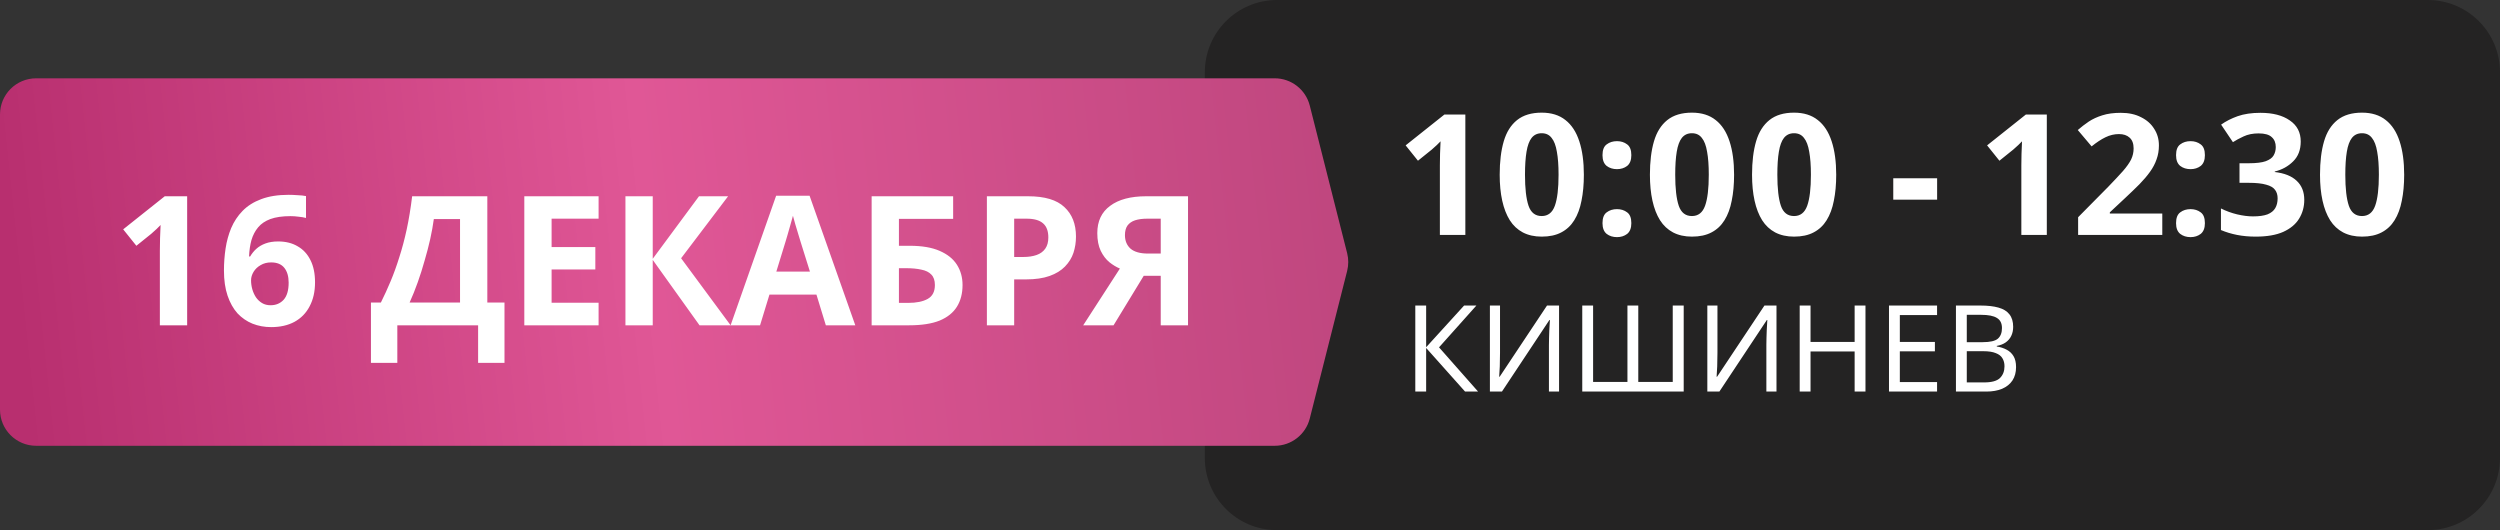 <?xml version="1.0" encoding="UTF-8"?> <svg xmlns="http://www.w3.org/2000/svg" width="415" height="88" viewBox="0 0 415 88" fill="none"><rect x="0" y="0" width="415" height="88" fill="#333333" stroke="none"/> <path d="M200 11.996C200 5.369 205.373 0 212 0H403C409.627 0 415 5.36 415 11.987C415 19.219 415 30.288 415 46.656C415 60.515 415 69.809 415 76.008C415 82.635 409.631 88 403.003 88C380.81 88 333.087 88 305.369 88C277.934 88 233.242 88 211.976 88C205.348 88 200 82.638 200 76.011C200 68.558 200 57.639 200 43.275C200 29.421 200 19.085 200 11.996Z" fill="#242323"></path> <path d="M0 19C0 15.686 2.686 13 6 13H211.606C214.352 13 216.748 14.865 217.422 17.527L223.627 42.027C223.872 42.994 223.872 44.006 223.627 44.973L217.422 69.473C216.748 72.135 214.352 74 211.606 74H6C2.686 74 0 71.314 0 68V19Z" fill="url(#paint0_linear_9_68)"></path> <path d="M245.36 65H243.2L236.74 57.76V65H234.94V50.72H236.74V57.64L243.04 50.72H245.08L238.88 57.66L245.36 65ZM247.323 50.72H249.003V58.56C249.003 58.893 248.997 59.26 248.983 59.66C248.983 60.047 248.977 60.433 248.963 60.82C248.95 61.207 248.93 61.553 248.903 61.86C248.89 62.153 248.877 62.38 248.863 62.54H248.943L256.803 50.72H258.803V65H257.123V57.24C257.123 56.88 257.13 56.493 257.143 56.08C257.157 55.653 257.17 55.247 257.183 54.86C257.21 54.46 257.23 54.107 257.243 53.8C257.257 53.493 257.27 53.267 257.283 53.12H257.203L249.323 65H247.323V50.72ZM279.495 65H262.655V50.72H264.455V63.4H270.155V50.72H271.955V63.4H277.675V50.72H279.495V65ZM283.417 50.72H285.097V58.56C285.097 58.893 285.09 59.26 285.077 59.66C285.077 60.047 285.07 60.433 285.057 60.82C285.044 61.207 285.024 61.553 284.997 61.86C284.984 62.153 284.97 62.38 284.957 62.54H285.037L292.897 50.72H294.897V65H293.217V57.24C293.217 56.88 293.224 56.493 293.237 56.08C293.25 55.653 293.264 55.247 293.277 54.86C293.304 54.46 293.324 54.107 293.337 53.8C293.35 53.493 293.364 53.267 293.377 53.12H293.297L285.417 65H283.417V50.72ZM309.669 65H307.869V58.34H300.549V65H298.749V50.72H300.549V56.76H307.869V50.72H309.669V65ZM321.553 65H313.573V50.72H321.553V52.3H315.373V56.76H321.193V58.32H315.373V63.42H321.553V65ZM328.766 50.72C329.953 50.72 330.946 50.833 331.746 51.06C332.559 51.287 333.166 51.66 333.566 52.18C333.979 52.7 334.186 53.393 334.186 54.26C334.186 54.82 334.079 55.32 333.866 55.76C333.666 56.187 333.359 56.547 332.946 56.84C332.546 57.12 332.053 57.313 331.466 57.42V57.52C332.066 57.613 332.606 57.787 333.086 58.04C333.579 58.293 333.966 58.653 334.246 59.12C334.526 59.587 334.666 60.193 334.666 60.94C334.666 61.807 334.466 62.547 334.066 63.16C333.666 63.76 333.093 64.22 332.346 64.54C331.613 64.847 330.733 65 329.706 65H324.686V50.72H328.766ZM329.126 56.8C330.353 56.8 331.193 56.607 331.646 56.22C332.099 55.82 332.326 55.233 332.326 54.46C332.326 53.673 332.046 53.113 331.486 52.78C330.939 52.433 330.059 52.26 328.846 52.26H326.486V56.8H329.126ZM326.486 58.3V63.48H329.366C330.633 63.48 331.513 63.233 332.006 62.74C332.499 62.247 332.746 61.6 332.746 60.8C332.746 60.293 332.633 59.853 332.406 59.48C332.193 59.107 331.826 58.82 331.306 58.62C330.799 58.407 330.106 58.3 329.226 58.3H326.486Z" fill="white"></path> <path d="M239.02 27.436C239.02 26.951 239.029 26.316 239.048 25.532C239.085 24.748 239.113 24.057 239.132 23.46C239.039 23.572 238.833 23.777 238.516 24.076C238.217 24.356 237.937 24.608 237.676 24.832L235.38 26.68L233.336 24.132L239.776 19.008H243.248V39H239.02V27.436ZM262.921 29.004C262.921 30.609 262.79 32.047 262.529 33.316C262.286 34.585 261.885 35.668 261.325 36.564C260.784 37.441 260.065 38.113 259.169 38.58C258.292 39.047 257.209 39.28 255.921 39.28C254.726 39.28 253.681 39.047 252.785 38.58C251.908 38.113 251.189 37.441 250.629 36.564C250.069 35.668 249.649 34.585 249.369 33.316C249.089 32.047 248.949 30.609 248.949 29.004C248.949 26.839 249.173 24.991 249.621 23.46C250.069 21.929 250.806 20.753 251.833 19.932C252.86 19.111 254.222 18.7 255.921 18.7C257.526 18.7 258.842 19.111 259.869 19.932C260.896 20.735 261.661 21.911 262.165 23.46C262.669 24.991 262.921 26.839 262.921 29.004ZM253.149 29.004C253.149 31.281 253.345 32.999 253.737 34.156C254.129 35.295 254.857 35.864 255.921 35.864C256.966 35.864 257.694 35.295 258.105 34.156C258.516 33.017 258.721 31.3 258.721 29.004C258.721 27.473 258.628 26.204 258.441 25.196C258.273 24.169 257.984 23.404 257.573 22.9C257.181 22.377 256.63 22.116 255.921 22.116C255.212 22.116 254.652 22.377 254.241 22.9C253.849 23.404 253.569 24.169 253.401 25.196C253.233 26.204 253.149 27.473 253.149 29.004ZM266.014 37.04C266.014 36.181 266.247 35.584 266.714 35.248C267.181 34.893 267.75 34.716 268.422 34.716C269.075 34.716 269.635 34.893 270.102 35.248C270.569 35.584 270.802 36.181 270.802 37.04C270.802 37.861 270.569 38.459 270.102 38.832C269.635 39.187 269.075 39.364 268.422 39.364C267.75 39.364 267.181 39.187 266.714 38.832C266.247 38.459 266.014 37.861 266.014 37.04ZM266.014 25.756C266.014 24.897 266.247 24.3 266.714 23.964C267.181 23.609 267.75 23.432 268.422 23.432C269.075 23.432 269.635 23.609 270.102 23.964C270.569 24.3 270.802 24.897 270.802 25.756C270.802 26.577 270.569 27.175 270.102 27.548C269.635 27.903 269.075 28.08 268.422 28.08C267.75 28.08 267.181 27.903 266.714 27.548C266.247 27.175 266.014 26.577 266.014 25.756ZM287.858 29.004C287.858 30.609 287.728 32.047 287.466 33.316C287.224 34.585 286.822 35.668 286.262 36.564C285.721 37.441 285.002 38.113 284.106 38.58C283.229 39.047 282.146 39.28 280.858 39.28C279.664 39.28 278.618 39.047 277.722 38.58C276.845 38.113 276.126 37.441 275.566 36.564C275.006 35.668 274.586 34.585 274.306 33.316C274.026 32.047 273.886 30.609 273.886 29.004C273.886 26.839 274.11 24.991 274.558 23.46C275.006 21.929 275.744 20.753 276.77 19.932C277.797 19.111 279.16 18.7 280.858 18.7C282.464 18.7 283.78 19.111 284.806 19.932C285.833 20.735 286.598 21.911 287.102 23.46C287.606 24.991 287.858 26.839 287.858 29.004ZM278.086 29.004C278.086 31.281 278.282 32.999 278.674 34.156C279.066 35.295 279.794 35.864 280.858 35.864C281.904 35.864 282.632 35.295 283.042 34.156C283.453 33.017 283.658 31.3 283.658 29.004C283.658 27.473 283.565 26.204 283.378 25.196C283.21 24.169 282.921 23.404 282.51 22.9C282.118 22.377 281.568 22.116 280.858 22.116C280.149 22.116 279.589 22.377 279.178 22.9C278.786 23.404 278.506 24.169 278.338 25.196C278.17 26.204 278.086 27.473 278.086 29.004ZM304.811 29.004C304.811 30.609 304.681 32.047 304.419 33.316C304.177 34.585 303.775 35.668 303.215 36.564C302.674 37.441 301.955 38.113 301.059 38.58C300.182 39.047 299.099 39.28 297.811 39.28C296.617 39.28 295.571 39.047 294.675 38.58C293.798 38.113 293.079 37.441 292.519 36.564C291.959 35.668 291.539 34.585 291.259 33.316C290.979 32.047 290.839 30.609 290.839 29.004C290.839 26.839 291.063 24.991 291.511 23.46C291.959 21.929 292.697 20.753 293.723 19.932C294.75 19.111 296.113 18.7 297.811 18.7C299.417 18.7 300.733 19.111 301.759 19.932C302.786 20.735 303.551 21.911 304.055 23.46C304.559 24.991 304.811 26.839 304.811 29.004ZM295.039 29.004C295.039 31.281 295.235 32.999 295.627 34.156C296.019 35.295 296.747 35.864 297.811 35.864C298.857 35.864 299.585 35.295 299.995 34.156C300.406 33.017 300.611 31.3 300.611 29.004C300.611 27.473 300.518 26.204 300.331 25.196C300.163 24.169 299.874 23.404 299.463 22.9C299.071 22.377 298.521 22.116 297.811 22.116C297.102 22.116 296.542 22.377 296.131 22.9C295.739 23.404 295.459 24.169 295.291 25.196C295.123 26.204 295.039 27.473 295.039 29.004ZM314.282 33.148V29.592H321.562V33.148H314.282ZM335.543 27.436C335.543 26.951 335.553 26.316 335.571 25.532C335.609 24.748 335.637 24.057 335.655 23.46C335.562 23.572 335.357 23.777 335.039 24.076C334.741 24.356 334.461 24.608 334.199 24.832L331.903 26.68L329.859 24.132L336.299 19.008H339.771V39H335.543V27.436ZM344.968 39V36.06L349.98 30.992C350.988 29.947 351.8 29.079 352.416 28.388C353.032 27.679 353.48 27.044 353.76 26.484C354.04 25.905 354.18 25.289 354.18 24.636C354.18 23.833 353.956 23.236 353.508 22.844C353.079 22.452 352.491 22.256 351.744 22.256C350.979 22.256 350.232 22.433 349.504 22.788C348.776 23.143 348.011 23.647 347.208 24.3L344.912 21.584C345.491 21.08 346.098 20.613 346.732 20.184C347.386 19.755 348.132 19.409 348.972 19.148C349.831 18.868 350.858 18.728 352.052 18.728C353.359 18.728 354.479 18.971 355.412 19.456C356.364 19.923 357.092 20.567 357.596 21.388C358.119 22.191 358.38 23.105 358.38 24.132C358.38 24.972 358.25 25.747 357.988 26.456C357.746 27.165 357.382 27.856 356.896 28.528C356.43 29.181 355.851 29.863 355.16 30.572C354.47 31.263 353.686 32.019 352.808 32.84L350.232 35.248V35.444H358.94V39H344.968ZM361.225 37.04C361.225 36.181 361.458 35.584 361.925 35.248C362.392 34.893 362.961 34.716 363.633 34.716C364.286 34.716 364.846 34.893 365.313 35.248C365.78 35.584 366.013 36.181 366.013 37.04C366.013 37.861 365.78 38.459 365.313 38.832C364.846 39.187 364.286 39.364 363.633 39.364C362.961 39.364 362.392 39.187 361.925 38.832C361.458 38.459 361.225 37.861 361.225 37.04ZM361.225 25.756C361.225 24.897 361.458 24.3 361.925 23.964C362.392 23.609 362.961 23.432 363.633 23.432C364.286 23.432 364.846 23.609 365.313 23.964C365.78 24.3 366.013 24.897 366.013 25.756C366.013 26.577 365.78 27.175 365.313 27.548C364.846 27.903 364.286 28.08 363.633 28.08C362.961 28.08 362.392 27.903 361.925 27.548C361.458 27.175 361.225 26.577 361.225 25.756ZM381.921 23.488C381.921 24.869 381.501 25.971 380.661 26.792C379.84 27.613 378.823 28.173 377.609 28.472V28.556C379.215 28.743 380.428 29.228 381.249 30.012C382.089 30.796 382.509 31.851 382.509 33.176C382.509 34.333 382.22 35.379 381.641 36.312C381.081 37.227 380.204 37.955 379.009 38.496C377.833 39.019 376.312 39.28 374.445 39.28C373.344 39.28 372.317 39.187 371.365 39C370.413 38.813 369.517 38.543 368.677 38.188V34.604C369.536 35.033 370.432 35.36 371.365 35.584C372.317 35.808 373.195 35.92 373.997 35.92C375.005 35.92 375.808 35.808 376.405 35.584C377.003 35.341 377.432 34.996 377.693 34.548C377.955 34.1 378.085 33.559 378.085 32.924C378.085 32.364 377.945 31.897 377.665 31.524C377.385 31.132 376.891 30.843 376.181 30.656C375.491 30.451 374.52 30.348 373.269 30.348H371.757V27.1H373.297C374.529 27.1 375.463 26.988 376.097 26.764C376.751 26.521 377.189 26.204 377.413 25.812C377.656 25.401 377.777 24.935 377.777 24.412C377.777 23.703 377.553 23.152 377.105 22.76C376.676 22.349 375.948 22.144 374.921 22.144C373.969 22.144 373.139 22.312 372.429 22.648C371.739 22.965 371.151 23.283 370.665 23.6L368.705 20.688C369.489 20.128 370.404 19.661 371.449 19.288C372.513 18.915 373.773 18.728 375.229 18.728C377.283 18.728 378.907 19.148 380.101 19.988C381.315 20.809 381.921 21.976 381.921 23.488ZM399.093 29.004C399.093 30.609 398.962 32.047 398.701 33.316C398.458 34.585 398.057 35.668 397.497 36.564C396.955 37.441 396.237 38.113 395.341 38.58C394.463 39.047 393.381 39.28 392.093 39.28C390.898 39.28 389.853 39.047 388.957 38.58C388.079 38.113 387.361 37.441 386.801 36.564C386.241 35.668 385.821 34.585 385.541 33.316C385.261 32.047 385.121 30.609 385.121 29.004C385.121 26.839 385.345 24.991 385.793 23.46C386.241 21.929 386.978 20.753 388.005 19.932C389.031 19.111 390.394 18.7 392.093 18.7C393.698 18.7 395.014 19.111 396.041 19.932C397.067 20.735 397.833 21.911 398.337 23.46C398.841 24.991 399.093 26.839 399.093 29.004ZM389.321 29.004C389.321 31.281 389.517 32.999 389.909 34.156C390.301 35.295 391.029 35.864 392.093 35.864C393.138 35.864 393.866 35.295 394.277 34.156C394.687 33.017 394.893 31.3 394.893 29.004C394.893 27.473 394.799 26.204 394.613 25.196C394.445 24.169 394.155 23.404 393.745 22.9C393.353 22.377 392.802 22.116 392.093 22.116C391.383 22.116 390.823 22.377 390.413 22.9C390.021 23.404 389.741 24.169 389.573 25.196C389.405 26.204 389.321 27.473 389.321 29.004Z" fill="white"></path> <path d="M26.538 41.61C26.538 41.09 26.548 40.41 26.568 39.57C26.608 38.73 26.638 37.99 26.658 37.35C26.558 37.47 26.338 37.69 25.998 38.01C25.678 38.31 25.378 38.58 25.098 38.82L22.638 40.8L20.448 38.07L27.348 32.58H31.068V54H26.538V41.61ZM37.176 44.91C37.176 43.67 37.266 42.45 37.446 41.25C37.626 40.05 37.936 38.92 38.376 37.86C38.836 36.78 39.466 35.83 40.266 35.01C41.086 34.17 42.116 33.52 43.356 33.06C44.616 32.58 46.136 32.34 47.916 32.34C48.336 32.34 48.826 32.36 49.386 32.4C49.946 32.42 50.416 32.47 50.796 32.55V36.18C50.416 36.08 49.996 36.01 49.536 35.97C49.096 35.91 48.656 35.88 48.216 35.88C46.876 35.88 45.766 36.04 44.886 36.36C44.026 36.68 43.346 37.14 42.846 37.74C42.346 38.34 41.976 39.05 41.736 39.87C41.516 40.67 41.386 41.57 41.346 42.57H41.526C41.806 42.09 42.146 41.67 42.546 41.31C42.966 40.93 43.476 40.63 44.076 40.41C44.676 40.19 45.376 40.08 46.176 40.08C47.436 40.08 48.516 40.35 49.416 40.89C50.336 41.41 51.046 42.18 51.546 43.2C52.046 44.2 52.296 45.42 52.296 46.86C52.296 48.4 51.996 49.73 51.396 50.85C50.816 51.97 49.976 52.83 48.876 53.43C47.796 54.01 46.506 54.3 45.006 54.3C43.906 54.3 42.876 54.11 41.916 53.73C40.976 53.35 40.146 52.78 39.426 52.02C38.726 51.24 38.176 50.26 37.776 49.08C37.376 47.9 37.176 46.51 37.176 44.91ZM44.916 50.67C45.796 50.67 46.516 50.37 47.076 49.77C47.636 49.15 47.916 48.2 47.916 46.92C47.916 45.88 47.676 45.06 47.196 44.46C46.716 43.86 45.986 43.56 45.006 43.56C44.346 43.56 43.766 43.71 43.266 44.01C42.766 44.29 42.376 44.66 42.096 45.12C41.816 45.58 41.676 46.05 41.676 46.53C41.676 47.03 41.746 47.53 41.886 48.03C42.026 48.51 42.226 48.95 42.486 49.35C42.766 49.75 43.106 50.07 43.506 50.31C43.906 50.55 44.376 50.67 44.916 50.67ZM80.896 32.58V50.22H83.746V60.24H79.366V54H65.956V60.24H61.576V50.22H63.226C63.786 49.1 64.326 47.92 64.846 46.68C65.366 45.44 65.846 44.11 66.286 42.69C66.746 41.27 67.156 39.73 67.516 38.07C67.876 36.39 68.176 34.56 68.416 32.58H80.896ZM72.016 36.36C71.876 37.4 71.676 38.51 71.416 39.69C71.156 40.85 70.846 42.04 70.486 43.26C70.146 44.48 69.766 45.68 69.346 46.86C68.926 48.04 68.476 49.16 67.996 50.22H76.366V36.36H72.016ZM99.366 54H87.036V32.58H99.366V36.3H91.566V41.01H98.826V44.73H91.566V50.25H99.366V54ZM121.283 54H116.123L108.353 43.14V54H103.823V32.58H108.353V42.96L116.033 32.58H120.863L113.063 42.87L121.283 54ZM137.089 54L135.529 48.9H127.729L126.169 54H121.279L128.839 32.49H134.389L141.979 54H137.089ZM132.889 40.11C132.789 39.77 132.659 39.34 132.499 38.82C132.339 38.3 132.179 37.77 132.019 37.23C131.859 36.69 131.729 36.22 131.629 35.82C131.529 36.22 131.389 36.72 131.209 37.32C131.049 37.9 130.889 38.46 130.729 39C130.589 39.52 130.479 39.89 130.399 40.11L128.869 45.09H134.449L132.889 40.11ZM144.692 54V32.58H158.222V36.33H149.222V40.8H151.022C153.042 40.8 154.692 41.08 155.972 41.64C157.272 42.2 158.232 42.97 158.852 43.95C159.472 44.93 159.782 46.05 159.782 47.31C159.782 48.71 159.472 49.91 158.852 50.91C158.232 51.91 157.272 52.68 155.972 53.22C154.672 53.74 152.992 54 150.932 54H144.692ZM150.752 50.28C152.132 50.28 153.212 50.06 153.992 49.62C154.792 49.18 155.192 48.41 155.192 47.31C155.192 46.55 154.992 45.97 154.592 45.57C154.212 45.17 153.662 44.9 152.942 44.76C152.242 44.6 151.392 44.52 150.392 44.52H149.222V50.28H150.752ZM170.663 32.58C173.423 32.58 175.433 33.18 176.693 34.38C177.973 35.56 178.613 37.19 178.613 39.27C178.613 40.21 178.473 41.11 178.193 41.97C177.913 42.81 177.443 43.57 176.783 44.25C176.143 44.91 175.293 45.43 174.233 45.81C173.173 46.19 171.863 46.38 170.303 46.38H168.353V54H163.823V32.58H170.663ZM170.423 36.3H168.353V42.66H169.853C170.713 42.66 171.453 42.55 172.073 42.33C172.693 42.11 173.173 41.76 173.513 41.28C173.853 40.8 174.023 40.18 174.023 39.42C174.023 38.36 173.733 37.58 173.153 37.08C172.573 36.56 171.663 36.3 170.423 36.3ZM189.861 45.78L184.851 54H179.811L185.901 44.58C185.321 44.34 184.741 43.99 184.161 43.53C183.581 43.05 183.101 42.42 182.721 41.64C182.341 40.84 182.151 39.86 182.151 38.7C182.151 36.72 182.861 35.21 184.281 34.17C185.701 33.11 187.691 32.58 190.251 32.58H197.211V54H192.681V45.78H189.861ZM190.431 36.3C189.651 36.3 188.981 36.39 188.421 36.57C187.881 36.75 187.461 37.04 187.161 37.44C186.881 37.84 186.741 38.37 186.741 39.03C186.741 39.97 187.051 40.72 187.671 41.28C188.311 41.82 189.271 42.09 190.551 42.09H192.681V36.3H190.431Z" fill="white"></path> <defs> <linearGradient id="paint0_linear_9_68" x1="-6.80705e-06" y1="25.913" x2="217.651" y2="2.861" gradientUnits="userSpaceOnUse"> <stop stop-color="#B82F6F"></stop> <stop offset="0.483" stop-color="#E05796"></stop> <stop offset="1" stop-color="#C0477F"></stop> </linearGradient> </defs> </svg> 